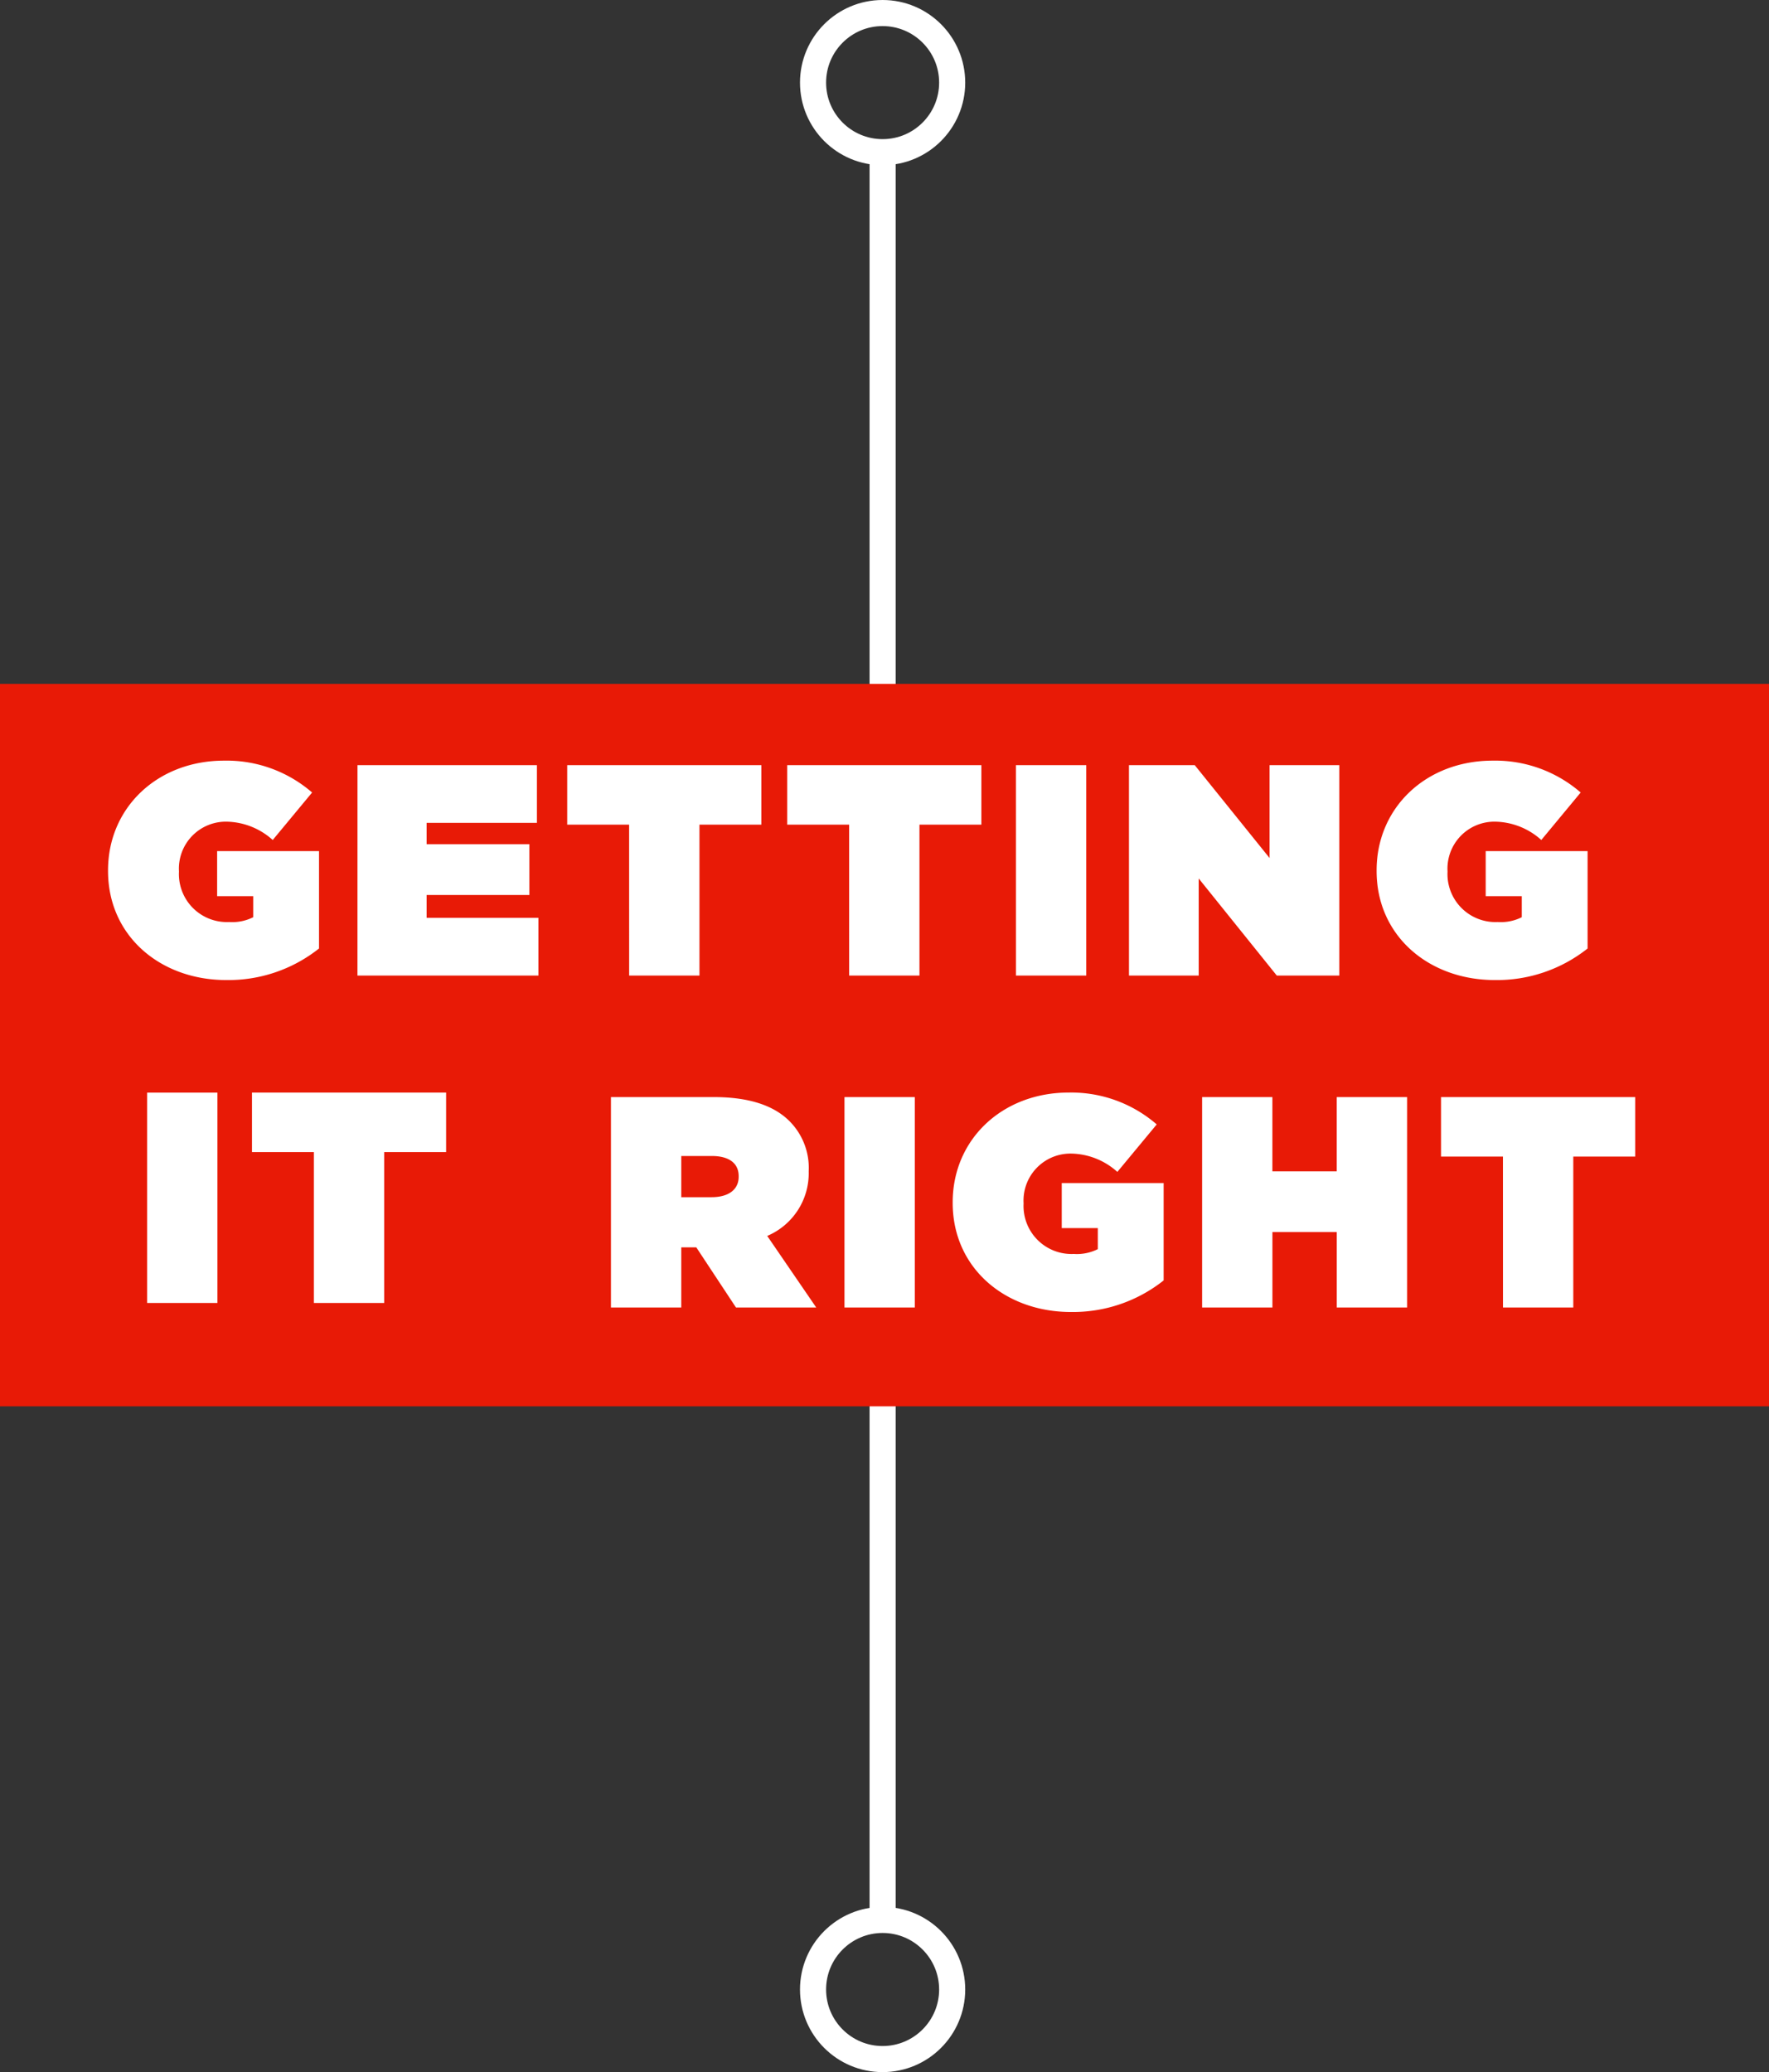 <svg xmlns="http://www.w3.org/2000/svg" viewBox="0 0 203.435 238.276">
  <rect x="0" y="0" width="203.435" height="238.276" fill="#333333" stroke="none"/>
  <defs>
    <style>
      .cls-1, .cls-5 {
        fill: none;
      }

      .cls-1 {
        stroke: #fff;
        stroke-width: 3px;
      }

      .cls-2 {
        fill: #e81a06;
      }

      .cls-3 {
        fill: #fff;
      }

      .cls-4 {
        stroke: none;
      }
    </style>
  </defs>
  <g id="gettingItRight-mobile" transform="translate(-815 -1219.362)">
    <g id="Group_358" data-name="Group 358" transform="translate(728 -4239.638)">
      <line id="Line_6" data-name="Line 6" class="cls-1" x2="201.616" transform="translate(188.5 5477.5) rotate(90)"/>
      <g id="Ellipse_6" data-name="Ellipse 6" class="cls-1" transform="translate(198 5459) rotate(90)">
        <circle class="cls-4" cx="9.5" cy="9.5" r="9.5"/>
        <circle class="cls-5" cx="9.5" cy="9.5" r="8"/>
      </g>
      <g id="Ellipse_231" data-name="Ellipse 231" class="cls-1" transform="translate(198 5678.276) rotate(90)">
        <circle class="cls-4" cx="9.5" cy="9.5" r="9.5"/>
        <circle class="cls-5" cx="9.5" cy="9.5" r="8"/>
      </g>
    </g>
    <g id="Group_328" data-name="Group 328" transform="translate(729 1043)">
      <g id="Group_326" data-name="Group 326" transform="translate(86 255)">
        <path id="Path_211" data-name="Path 211" class="cls-2" d="M0-57.113H203.435v-83.08H0Z" transform="translate(0 140.193)"/>
        <g id="Group_187" data-name="Group 187" transform="translate(12.424 8.83)">
          <path id="Path_212" data-name="Path 212" class="cls-3" d="M-9.823-18.246A16.758,16.758,0,0,0,.857-21.875v-11.2H-10.86v5.185h4.148v2.419a5.354,5.354,0,0,1-2.765.553,5.516,5.516,0,0,1-5.772-5.772v-.069a5.4,5.4,0,0,1,5.426-5.7,8.117,8.117,0,0,1,5.357,2.108L.062-39.812a14.989,14.989,0,0,0-10.127-3.664c-7.638,0-13.341,5.392-13.341,12.615v.069c0,7.5,6.049,12.546,13.583,12.546m15.1-.518H26.087V-25.4H13.23v-2.627H25.05v-5.841H13.23v-2.454H25.914v-6.636H5.281Zm31.244,0h8.087v-17.35h7.12v-6.844H29.4v6.844h7.119Zm25.3,0h8.087v-17.35h7.12v-6.844H54.7v6.844h7.12Zm19.181,0h8.087V-42.957H81Zm13,0h8.018V-29.928L111-18.764h7.189V-42.958h-8.018v10.68l-8.606-10.68H94Zm42.061.518a16.758,16.758,0,0,0,10.68-3.629v-11.2H135.025v5.185h4.148v2.419a5.356,5.356,0,0,1-2.765.553,5.516,5.516,0,0,1-5.772-5.772v-.069a5.4,5.4,0,0,1,5.426-5.7,8.119,8.119,0,0,1,5.358,2.108l4.527-5.461a14.989,14.989,0,0,0-10.126-3.664c-7.638,0-13.341,5.392-13.341,12.615v.069c0,7.5,6.048,12.546,13.582,12.546" transform="translate(23.406 43.476)"/>
        </g>
      </g>
      <g id="Group_327" data-name="Group 327" transform="translate(120.511 292.651)">
        <g id="Group_187-2" data-name="Group 187" transform="translate(-17.595 9.349)">
          <path id="Path_212-2" data-name="Path 212" class="cls-3" d="M162.087-18.764h8.087V-42.957h-8.087Zm19.181,0h8.087v-17.35h7.12v-6.844H174.149v6.844h7.119Z" transform="translate(-162.087 42.958)"/>
        </g>
      </g>
      <path id="Path_251" data-name="Path 251" class="cls-3" d="M0-17.871H8.087v-6.912H9.816l4.562,6.912h9.228L17.972-26.1a7.825,7.825,0,0,0,4.77-7.4v-.069A7.6,7.6,0,0,0,20.53-39.3c-1.693-1.693-4.424-2.765-8.71-2.765H0ZM8.087-30.555V-35.29h3.525c1.866,0,3.076.76,3.076,2.316v.069c0,1.486-1.175,2.35-3.111,2.35ZM26.855-17.871h8.087V-42.064H26.855Zm26.025.518a16.758,16.758,0,0,0,10.68-3.629v-11.2H51.842V-27H55.99v2.419a5.348,5.348,0,0,1-2.765.553,5.516,5.516,0,0,1-5.772-5.772v-.069a5.4,5.4,0,0,1,5.426-5.7,8.12,8.12,0,0,1,5.357,2.108l4.528-5.461a14.992,14.992,0,0,0-10.127-3.664C45-42.583,39.3-37.191,39.3-29.968v.07c0,7.5,6.048,12.545,13.583,12.545m15.1-.518H76.07v-8.675h7.4v8.675h8.087V-42.064H83.466v8.537h-7.4v-8.537H67.983Zm34.6,0h8.087v-17.35h7.12v-6.843H95.459v6.843h7.119Z" transform="translate(156.259 344.583)"/>
    </g>
  </g>
</svg>
